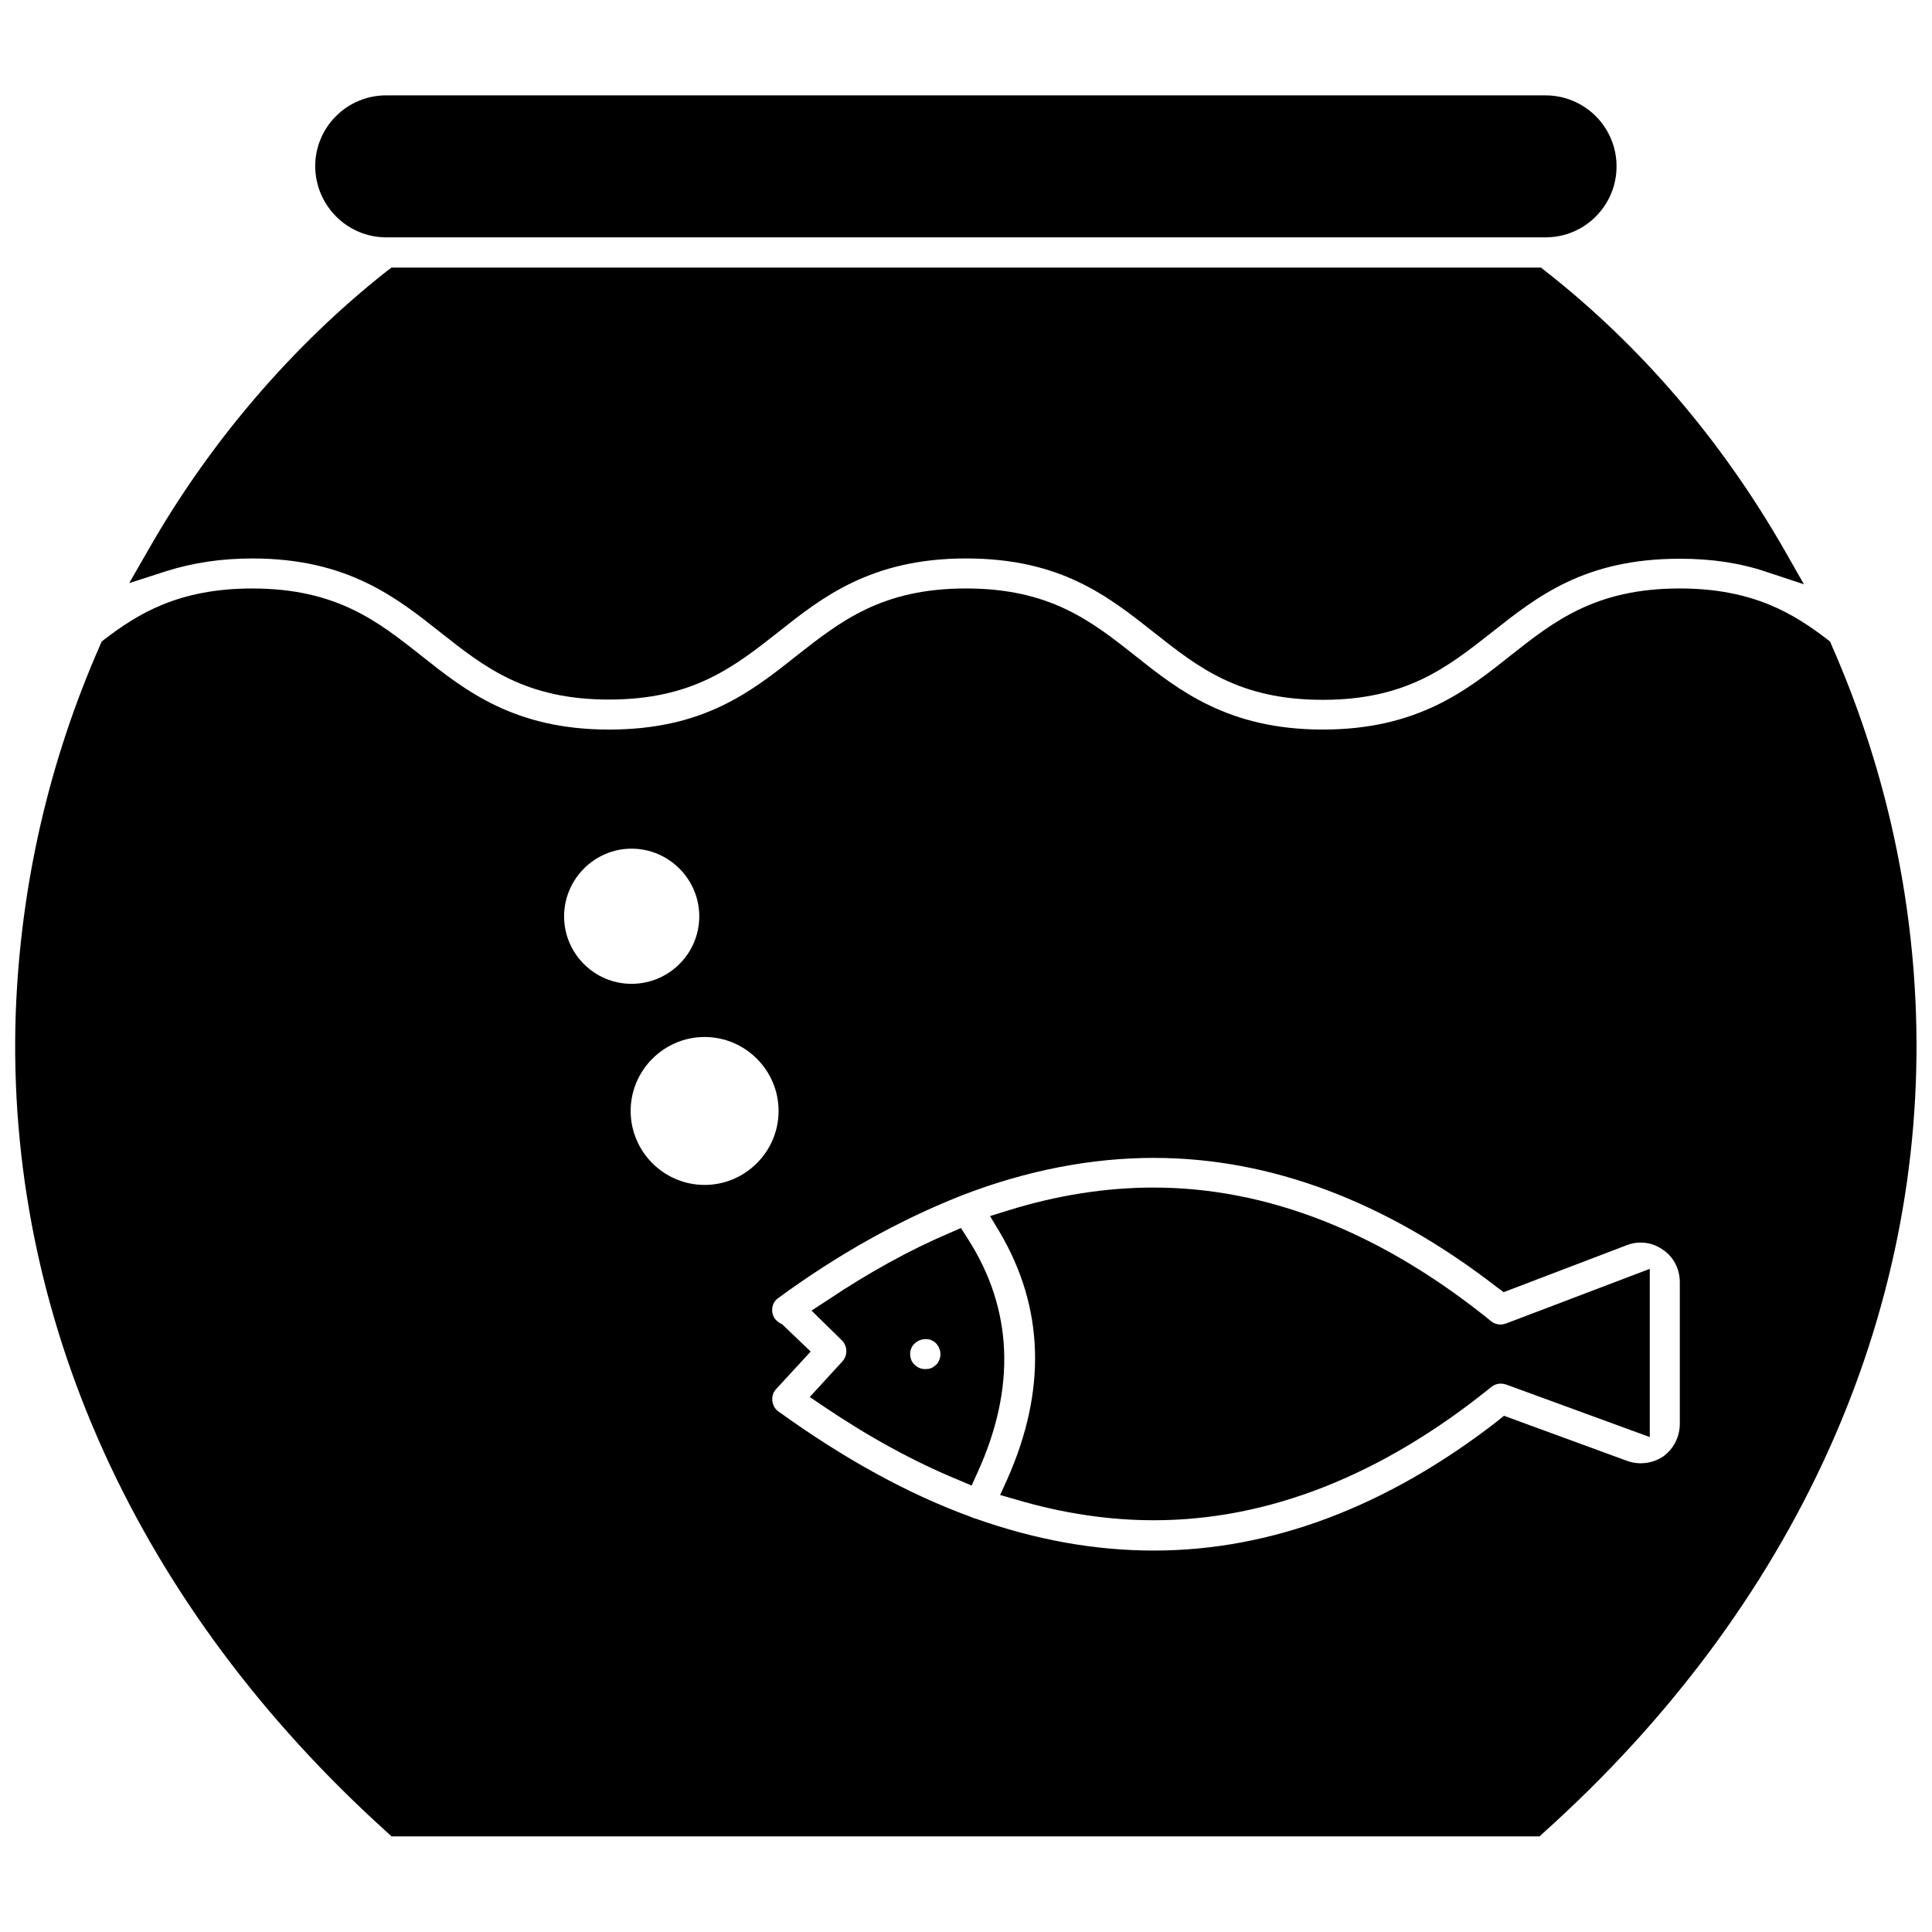 <?xml version="1.0" encoding="UTF-8"?>
<!-- Uploaded to: ICON Repo, www.svgrepo.com, Generator: ICON Repo Mixer Tools -->
<svg width="800px" height="800px" version="1.1" viewBox="144 144 512 512" xmlns="http://www.w3.org/2000/svg">
 <defs>
  <clipPath id="a">
   <path d="m148.09 299h503.81v332h-503.81z"/>
  </clipPath>
 </defs>
 <path d="m246.34 206.9h307.25c10.391 0 18.812-8.422 18.812-18.812 0-10.391-8.422-18.812-18.812-18.812l-307.25-0.004c-10.391 0-18.812 8.422-18.812 18.812 0.078 10.395 8.5 18.816 18.812 18.816z"/>
 <path d="m210.91 292c25.191 0 38.18 10.391 49.828 19.602 11.57 9.133 22.434 17.789 44.633 17.789 22.121 0 33.062-8.582 44.871-17.871 11.492-9.133 24.562-19.523 49.75-19.523 25.031 0 37.551 9.918 49.91 19.68 11.57 9.133 22.434 17.789 44.633 17.789 22.199 0 33.062-8.66 44.793-17.871 12.121-9.605 24.719-19.523 49.828-19.523 8.422 0 15.902 1.102 22.906 3.465l9.996 3.305-5.195-9.133c-16.766-29.207-38.102-54.082-63.371-73.918l-1.102-0.867h-304.65l-1.172 0.875c-25.031 19.758-46.918 45.266-63.211 73.84l-5.117 8.895 9.762-3.148c7.238-2.281 14.719-3.383 22.906-3.383z"/>
 <g clip-path="url(#a)">
  <path d="m651.75 412.44c-1.18-33.691-8.738-66.52-22.355-97.457l-0.395-0.945-0.789-0.629c-8.582-6.535-19.363-13.461-39.047-13.461-22.355 0-33.297 8.66-44.871 17.789-11.57 9.211-24.641 19.602-49.75 19.602-25.031 0-38.18-10.391-49.75-19.602-11.57-9.133-22.516-17.789-44.793-17.789s-33.219 8.66-44.949 17.871c-12.121 9.605-24.719 19.523-49.672 19.523-25.113 0-38.18-10.391-49.75-19.602-11.57-9.133-22.516-17.789-44.793-17.789-19.758 0-30.543 6.926-39.125 13.461l-0.789 0.629-0.395 0.945c-13.617 30.938-21.098 63.684-22.355 97.457-2.754 80.375 32.195 157.44 98.48 217.19l1.102 1.023h304.25l1.102-1.023c66.445-59.672 101.39-136.82 98.641-217.19zm-321.02 6.375c10.785 0 19.602 8.816 19.602 19.602 0 10.785-8.816 19.602-19.602 19.602-10.785 0-19.602-8.816-19.602-19.602 0-10.785 8.816-19.602 19.602-19.602zm-1.418-31.961c0 9.84-8.031 17.871-17.949 17.871-9.84 0-17.871-8.031-17.871-17.871 0-9.84 8.031-17.949 17.871-17.949s17.949 8.031 17.949 17.949zm211.44 133.82c-29.363 22.75-59.984 34.242-91 34.242-15.586 0-31.332-2.832-47.312-8.5-0.395-0.078-0.707-0.234-1.496-0.551-16.375-5.984-33.379-15.352-50.617-27.789-0.945-0.629-1.496-1.652-1.652-2.832-0.078-0.867 0-2.047 1.023-3.148l9.133-9.918-7.559-7.242-0.473-0.234c-0.551-0.316-1.102-0.789-1.418-1.18-0.629-0.867-0.867-1.969-0.707-2.992 0.156-1.023 0.707-1.969 1.652-2.598 15.824-11.57 31.805-20.469 48.02-26.922l0.789-0.316c17.004-6.535 34.086-9.84 50.617-9.84 31.016 0 61.637 11.57 90.922 34.242l1.812 1.34 32.59-12.438c1.18-0.473 2.441-0.707 3.699-0.707 2.125 0 4.094 0.629 5.902 1.891 2.832 1.891 4.488 5.117 4.488 8.582v37.551c0 3.465-1.652 6.691-4.41 8.66-1.73 1.18-3.856 1.812-5.984 1.812-1.258 0-2.441-0.234-3.543-0.629l-32.668-11.965z"/>
 </g>
 <path d="m581.13 480.29-38.102 14.484c-0.473 0.156-0.945 0.234-1.418 0.234-0.867 0-1.812-0.316-2.441-0.867-29.047-23.539-59.199-35.426-89.504-35.426-12.594 0-25.586 2.047-38.496 6.062l-4.801 1.496 2.598 4.328c11.73 19.918 12.438 41.879 1.969 65.418l-1.891 4.172 4.41 1.258c12.203 3.621 24.48 5.434 36.367 5.434 30.309 0 60.457-11.887 89.426-35.344 0.707-0.551 1.574-0.867 2.441-0.867 0.473 0 0.945 0.078 1.418 0.234l38.102 13.934v-44.551z"/>
 <path d="m400.47 472.27-1.812-2.832-3.07 1.34c-10.547 4.488-21.492 10.547-32.434 17.871l-4.094 2.668 8.031 7.871c1.574 1.574 1.574 4.016 0.156 5.59l-8.66 9.445 3.856 2.598c11.887 8.031 23.852 14.562 35.504 19.363l3.543 1.496 1.574-3.465c10.234-22.508 9.371-43.289-2.594-61.945zm-7.242 30.621c0 1.023-0.473 2.125-1.023 2.676-0.551 0.473-1.023 0.867-1.496 1.023-0.395 0.156-0.945 0.234-1.496 0.234-1.102 0-2.125-0.395-2.914-1.258-0.707-0.629-1.102-1.652-1.102-2.754 0-1.023 0.395-2.047 1.18-2.754 0.707-0.707 1.812-1.18 2.914-1.18 0.551 0 1.023 0.078 1.418 0.234 0.551 0.234 0.945 0.473 1.34 0.867 0.785 0.863 1.18 1.887 1.18 2.91z"/>
</svg>